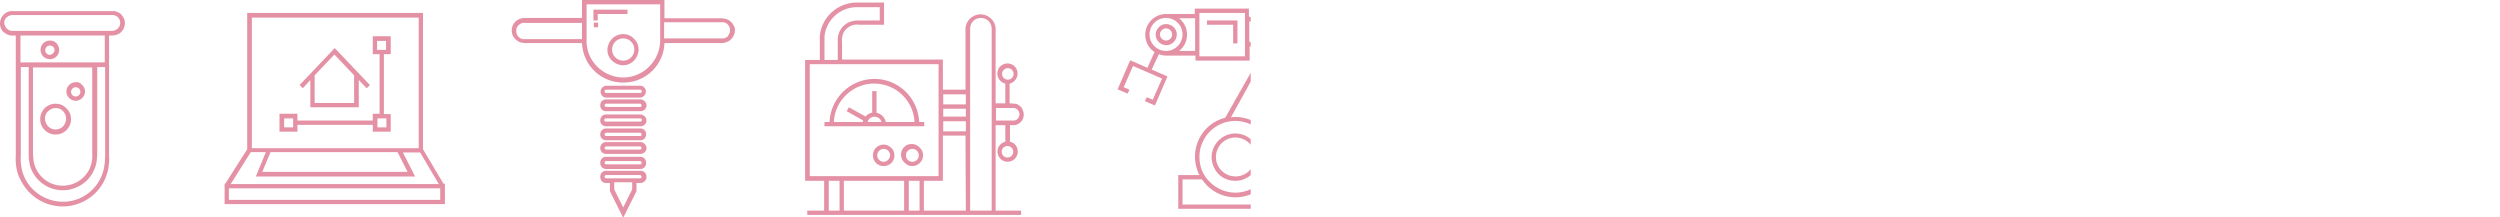 <?xml version="1.0" encoding="utf-8"?>
<!-- Generator: Adobe Illustrator 25.0.0, SVG Export Plug-In . SVG Version: 6.00 Build 0)  -->
<svg version="1.1" id="レイヤー_1" xmlns="http://www.w3.org/2000/svg" xmlns:xlink="http://www.w3.org/1999/xlink" x="0px"
	 y="0px" viewBox="0 0 696.8 60.6" style="enable-background:new 0 0 696.8 60.6;" xml:space="preserve">
<style type="text/css">
	.st0{clip-path:url(#SVGID_2_);}
	.st1{fill:#FFBA00;}
	.st2{fill:#E591A5;}
</style>
<g>
	<defs>
		<rect id="SVGID_1_" x="-26.4" y="-17.1" width="375" height="103"/>
	</defs>
	<clipPath id="SVGID_2_">
		<use xlink:href="#SVGID_1_"  style="overflow:visible;"/>
	</clipPath>
	<g class="st0">
		<path class="st1" d="M439.1-29.5"/>
		<path class="st1" d="M438.4-29.4"/>
		<path class="st1" d="M575.6,42.8V3H560v55.4h55.4V42.8H575.6z M570.8,57.2h-9.6v-53h9.6V57.2z M574.4,57.2H572v-53h2.4V57.2z
			 M614.2,57.2h-38.6V44h38.5L614.2,57.2z"/>
		<rect x="580.2" y="53.6" class="st1" width="1.2" height="2.2"/>
		<rect x="583.4" y="53.6" class="st1" width="1.2" height="2.2"/>
		<rect x="586.5" y="53.6" class="st1" width="1.2" height="2.2"/>
		<rect x="589.7" y="53.6" class="st1" width="1.2" height="2.2"/>
		<rect x="592.8" y="53.6" class="st1" width="1.2" height="2.2"/>
		<rect x="596" y="53.6" class="st1" width="1.2" height="2.2"/>
		<rect x="599.1" y="53.6" class="st1" width="1.2" height="2.2"/>
		<rect x="602.3" y="53.6" class="st1" width="1.2" height="2.2"/>
		<rect x="605.5" y="53.6" class="st1" width="1.2" height="2.2"/>
		<rect x="608.7" y="53.6" class="st1" width="1.2" height="2.2"/>
		<rect x="563.2" y="35" class="st1" width="2.2" height="1.2"/>
		<rect x="563.2" y="31.8" class="st1" width="2.2" height="1.2"/>
		<rect x="563.2" y="28.6" class="st1" width="2.2" height="1.2"/>
		<rect x="563.2" y="25.5" class="st1" width="2.2" height="1.2"/>
		<rect x="563.2" y="22.4" class="st1" width="2.2" height="1.2"/>
		<rect x="563.2" y="19.2" class="st1" width="2.2" height="1.2"/>
		<rect x="563.2" y="16.1" class="st1" width="2.2" height="1.2"/>
		<rect x="563.2" y="12.9" class="st1" width="2.2" height="1.2"/>
		<rect x="563.2" y="9.7" class="st1" width="2.2" height="1.2"/>
		<rect x="563.2" y="6.5" class="st1" width="2.2" height="1.2"/>
		<rect x="563.2" y="47.7" class="st1" width="2.2" height="1.2"/>
		<rect x="563.2" y="44.5" class="st1" width="2.2" height="1.2"/>
		<rect x="563.2" y="41.4" class="st1" width="2.2" height="1.2"/>
		<rect x="563.2" y="38.2" class="st1" width="2.2" height="1.2"/>
		<rect x="563.2" y="54" class="st1" width="2.2" height="1.2"/>
		<rect x="563.2" y="50.8" class="st1" width="2.2" height="1.2"/>
		<path class="st2" d="M354.3,48.8c1.4-2.7,1.6-5.8,0.6-8.6l7.9-14.2l2-3.6c0.4-0.6,0.7-1.2,1-1.9c1.6-3.9-0.3-8.4-4.2-10
			c-0.4-0.2-0.9-0.3-1.3-0.4l-12.2-5.5V2.4h-15.1v1.5H325c-3.2,0-5.8,2.6-5.8,5.8c0,1.5,0.6,3,1.7,4.1c0.3,0.3,0.6,0.5,0.9,0.7
			l-2,4.4l-4.8-2.1l-3.5,8.1l2.8,1.2l0.5-1.1l-1.6-0.7l2.6-5.9l8.1,3.5l-2.6,5.9l-1.7-0.7l-0.5,1.1l2.8,1.2l3.5-8.1l-4.4-1.9l2-4.3
			c0.7,0.3,1.4,0.4,2.1,0.4h8.1v1.4h15.1v-4l3.6,1.6l-0.4,0.6l-2,3.6l-8,14.1c-6,1.5-9.6,7.6-8.1,13.6c0.2,0.8,0.5,1.7,0.9,2.4h-5.9
			v9.4h42.1v-9.4H354.3z M325,14.2c-2.5,0-4.6-2-4.6-4.6c0-2.5,2-4.6,4.6-4.6c2.5,0,4.6,2,4.6,4.6c0,1.2-0.5,2.4-1.3,3.2
			C327.4,13.7,326.2,14.2,325,14.2L325,14.2z M333.1,14.2h-4.5c0.2-0.1,0.4-0.3,0.6-0.5c2.2-2.2,2.2-5.9,0-8.1c0,0,0,0,0,0
			c-0.2-0.2-0.4-0.4-0.6-0.5h4.5L333.1,14.2z M347,5v10.7h-12.7V3.6H347V5z M348.2,11.6V5.9l9.2,4.2c-2,0.4-3.8,1.5-4.9,3.2
			l-0.1,0.1L348.2,11.6z M350.5,19.3l2-3.6c0.3-0.6,0.7-1.2,1-1.7c2-2.9,6-3.7,8.9-1.7c2.5,1.7,3.5,5,2.3,7.8
			c-0.3,0.6-0.6,1.2-0.9,1.8l-2,3.6l-7.5,13.3c-1.9-3.8-5.7-6.2-10-6.2c-0.4,0-0.8,0-1.2,0.1L350.5,19.3z M334.3,43.7
			c0-5.5,4.5-10,10-10c5.5,0,10,4.5,10,10c0,5.5-4.5,10-10,10c-2.6,0-5.2-1.1-7-2.9C335.3,49,334.3,46.4,334.3,43.7L334.3,43.7z
			 M369.3,57h-39.7v-7h5.4c0.4,0.6,0.9,1.1,1.4,1.7c4.4,4.4,11.5,4.4,15.9,0c0.5-0.5,1-1,1.4-1.6h15.7L369.3,57z"/>
		<path class="st2" d="M344.3,50.4c3.7,0,6.6-3,6.6-6.6c0-3.7-3-6.6-6.6-6.6s-6.6,3-6.6,6.6c0,1.7,0.7,3.4,1.9,4.7
			C340.8,49.7,342.5,50.4,344.3,50.4z M340.5,39.9c2.1-2.1,5.5-2.1,7.7,0c2.1,2.1,2.1,5.5,0,7.7c-2.1,2.1-5.5,2.1-7.7,0
			c-1-1-1.6-2.4-1.6-3.8C338.9,42.3,339.5,40.9,340.5,39.9z"/>
		<path class="st2" d="M325,6.7c-1.6,0-2.9,1.4-2.9,3s1.4,2.9,3,2.9c1.6,0,2.9-1.4,2.9-3c0-1.6-1.3-2.8-2.9-2.9H325z M325,11.3
			c-0.9,0-1.7-0.8-1.7-1.7s0.8-1.7,1.7-1.7c0.9,0,1.7,0.8,1.7,1.7c0,0,0,0,0,0l0,0C326.7,10.6,325.9,11.3,325,11.3z"/>
		<path class="st2" d="M343.7,12.1h1.2V5.7h-8.5v1.2h7.3L343.7,12.1z"/>
		<path class="st2" d="M203.4,5.8c-0.4-0.3-0.9-0.5-1.4-0.6c-0.3,0-0.5-0.1-0.8-0.1h-16V0h-23v5h-16c-0.3,0-0.5,0-0.8,0.1
			c-1.9,0.4-3.1,2.2-2.7,4.1c0.3,1.4,1.4,2.4,2.7,2.7c0.3,0,0.5,0.1,0.8,0.1h16c0.3,6.4,5.6,11.3,12,11c6-0.2,10.8-5,11-11h16
			c0.3,0,0.5,0,0.8-0.1c1.9-0.4,3.1-2.2,2.8-4.1C204.5,7,204.1,6.3,203.4,5.8L203.4,5.8z M162.2,7.6v3.3h-16c-0.2,0-0.4,0-0.5,0
			c-1.2-0.2-2-1.4-1.8-2.7c0,0,0,0,0,0c0.1-0.6,0.4-1,0.9-1.4c0.3-0.2,0.6-0.4,0.9-0.4c0.2,0,0.4-0.1,0.5,0h16V7.6z M184,7.6V11
			c0.1,5.7-4.4,10.4-10,10.6c-4.6,0.1-8.8-2.9-10.1-7.3c-0.3-1.1-0.5-2.2-0.4-3.3V1.2H184L184,7.6z M202.6,10.3
			c-0.3,0.2-0.6,0.4-0.9,0.4c-0.2,0-0.4,0-0.6,0h-16V6.2h16c0.2,0,0.4,0,0.6,0c0.3,0.1,0.7,0.2,0.9,0.4c1,0.8,1.2,2.2,0.4,3.2
			C203,10.1,202.8,10.2,202.6,10.3z"/>
		<path class="st2" d="M173.7,9.5c-2.4,0-4.3,1.9-4.4,4.3s1.9,4.3,4.3,4.4c2.4,0,4.3-1.9,4.4-4.3c0-1.2-0.4-2.3-1.3-3.1
			C175.9,9.9,174.8,9.5,173.7,9.5z M175.9,16c-1.2,1.2-3.2,1.2-4.4,0s-1.2-3.2,0-4.4c1.2-1.2,3.2-1.2,4.4,0c0.6,0.6,0.9,1.4,0.9,2.2
			C176.8,14.6,176.5,15.4,175.9,16z"/>
		<path class="st2" d="M174.9,2.7h-9.5v3h1.2V3.9h8.3L174.9,2.7z"/>
		<rect x="165.5" y="6.3" class="st2" width="1.2" height="1.3"/>
		<path class="st2" d="M178.5,23.9h-9.6c-0.9,0.1-1.6,0.9-1.5,1.8c0.1,0.8,0.7,1.5,1.5,1.5h9.6c0.9-0.1,1.6-0.9,1.5-1.8
			C180,24.6,179.3,23.9,178.5,23.9z M178.4,25.9h-9.5c-0.2,0-0.4-0.2-0.4-0.5c0-0.2,0.2-0.4,0.4-0.4h9.5c0.2,0,0.5,0.1,0.5,0.4
			c0,0.2-0.1,0.5-0.4,0.5C178.5,25.9,178.5,25.9,178.4,25.9z"/>
		<path class="st2" d="M178.5,27.7h-9.6c-0.9,0-1.6,0.7-1.6,1.7c0,0.9,0.7,1.6,1.6,1.6h9.6c0.9,0,1.7-0.7,1.7-1.6
			S179.4,27.7,178.5,27.7C178.5,27.7,178.5,27.7,178.5,27.7L178.5,27.7z M178.4,29.8h-9.5c-0.2,0-0.4-0.2-0.4-0.5
			c0-0.2,0.2-0.4,0.4-0.4h9.5c0.2,0,0.4,0.2,0.4,0.4C178.9,29.6,178.7,29.8,178.4,29.8L178.4,29.8z"/>
		<path class="st2" d="M178.5,31.9h-9.6c-0.9,0-1.6,0.7-1.6,1.7c0,0.9,0.7,1.6,1.6,1.6h9.6c0.9,0,1.7-0.7,1.7-1.6
			S179.4,31.9,178.5,31.9C178.5,31.9,178.5,31.9,178.5,31.9z M178.4,33.9h-9.5c-0.2,0-0.5-0.1-0.5-0.4c0-0.2,0.1-0.5,0.4-0.5
			c0,0,0.1,0,0.1,0h9.5c0.2,0,0.5,0.1,0.5,0.4c0,0.2-0.1,0.5-0.4,0.5C178.5,33.9,178.5,33.9,178.4,33.9z"/>
		<path class="st2" d="M178.5,35.8h-9.6c-0.9,0-1.6,0.7-1.6,1.7c0,0.9,0.7,1.6,1.6,1.6h9.6c0.9,0,1.6-0.7,1.6-1.7
			C180.1,36.5,179.4,35.8,178.5,35.8z M178.4,37.9h-9.5c-0.2,0-0.4-0.2-0.4-0.4s0.2-0.5,0.4-0.5l0,0h9.5c0.2,0,0.4,0.2,0.4,0.5
			S178.7,37.9,178.4,37.9z"/>
		<path class="st2" d="M178.5,39.6h-9.6c-0.9,0-1.6,0.7-1.6,1.7c0,0.9,0.7,1.6,1.6,1.6h9.6c0.9,0,1.7-0.7,1.7-1.6
			S179.4,39.6,178.5,39.6C178.5,39.6,178.5,39.6,178.5,39.6z M178.4,41.7h-9.5c-0.2,0-0.4-0.3-0.4-0.5c0-0.2,0.2-0.3,0.4-0.4h9.5
			c0.2,0,0.4,0.2,0.4,0.5C178.8,41.5,178.7,41.6,178.4,41.7z"/>
		<path class="st2" d="M178.5,43.7h-9.6c-0.9,0-1.6,0.7-1.6,1.7s0.7,1.7,1.6,1.7h9.6c0.9,0,1.6-0.7,1.6-1.7
			C180.1,44.4,179.4,43.7,178.5,43.7z M178.4,45.8h-9.5c-0.2,0-0.4-0.2-0.4-0.5c0-0.2,0.2-0.4,0.4-0.4h9.5c0.2,0,0.4,0.2,0.4,0.4
			C178.9,45.6,178.7,45.8,178.4,45.8z"/>
		<path class="st2" d="M178.5,47.6h-9.6c-0.9,0-1.6,0.7-1.6,1.7s0.7,1.7,1.6,1.7h1.1v2.3l3.7,7.4l3.7-7.4v-2.3h1.1
			c0.9,0,1.7-0.7,1.7-1.7S179.4,47.5,178.5,47.6L178.5,47.6L178.5,47.6z M176.2,52.8l-2.5,5l-2.5-5v-2h5L176.2,52.8z M178.4,49.7
			h-9.5c-0.2,0-0.4-0.2-0.4-0.5c0-0.2,0.2-0.4,0.4-0.4h9.5c0.2,0,0.4,0.2,0.4,0.5C178.8,49.5,178.7,49.7,178.4,49.7z"/>
		<path class="st2" d="M257.6,34h-1.4c-0.3-6.9-6.1-12.3-13-12c-6.5,0.3-11.7,5.5-12,12h-1.4v1.2h27.8V34z M241.8,34
			c0.3-1.1,1.4-1.7,2.5-1.4c0.7,0.2,1.2,0.7,1.4,1.4H241.8z M246.9,34c-0.3-1.3-1.3-2.3-2.6-2.6v-6h-1.2v6c-0.6,0.1-1.2,0.4-1.7,0.9
			c-0.1,0.1-0.1,0.1-0.1,0.2l-4.7-2.6L236,31l4.6,2.6c-0.1,0.1-0.1,0.3-0.1,0.4h-8.1c0.3-6.2,5.6-11,11.8-10.7
			c5.8,0.3,10.4,4.9,10.7,10.7H246.9z"/>
		<path class="st2" d="M256.4,45.4c1.2-1.2,1.2-3.1,0-4.2l0,0c-1.1-1.3-3-1.4-4.2-0.4c-1.3,1.1-1.4,3-0.4,4.2
			c0.1,0.1,0.2,0.2,0.3,0.3l0.1,0.1C253.3,46.6,255.2,46.6,256.4,45.4L256.4,45.4z M252.5,43.3c0-1,0.8-1.8,1.8-1.8
			c1,0,1.8,0.8,1.8,1.8c0,1-0.8,1.8-1.8,1.8l0,0C253.3,45.1,252.5,44.3,252.5,43.3L252.5,43.3z"/>
		<path class="st2" d="M246.3,40.3c-1.7,0-3,1.3-3,3s1.3,3,3,3c1.7,0,3-1.3,3-3c0-0.8-0.3-1.6-0.9-2.1
			C247.8,40.6,247.1,40.3,246.3,40.3z M246.3,45.1c-1,0-1.8-0.8-1.8-1.8c0-1,0.8-1.8,1.8-1.8c1,0,1.8,0.8,1.8,1.8l0,0
			C248,44.3,247.2,45.1,246.3,45.1L246.3,45.1z"/>
		<path class="st2" d="M277.6,34.9h2.6v4.6c-1.5,0.3-2.5,1.9-2.1,3.4c0.3,1.5,1.9,2.5,3.4,2.1c1.5-0.3,2.5-1.9,2.1-3.4
			c-0.2-1.1-1.1-1.9-2.1-2.1v-4.6h0.1c0.4,0,0.8,0,1.2,0c1.7-0.3,2.8-1.8,2.5-3.5c-0.1-0.5-0.3-0.9-0.5-1.3
			c-0.2-0.3-0.4-0.5-0.7-0.7c-0.4-0.3-0.8-0.5-1.3-0.5c-0.4,0-0.8-0.1-1.3-0.1h-0.1v-5.5c0.5-0.1,1-0.4,1.4-0.8c1.1-1.1,1.1-2.9,0-4
			c-1.1-1.1-2.9-1.1-4,0s-1.1,2.9,0,4c0,0,0,0,0,0c0.4,0.4,0.9,0.7,1.4,0.8v5.5h-2.7V8.8c0-0.3,0-0.6,0-1c-0.2-2.3-2.3-4-4.6-3.8
			c-2,0.2-3.6,1.8-3.8,3.8c0,0.4,0,0.7,0,1V25h-6.3v-8.4h-28.1v-4.7c-0.1-0.8,0-1.6,0.2-2.3c0.5-1.4,1.8-2.5,3.3-2.7
			c0.4-0.1,0.8-0.1,1.2,0h7V0.7h-7.7c-5.3,0.1-9.6,4-10.2,9.2c0,0.3,0,0.6,0,1v5.8h-4.1v33.7h5.3v8.3h-4.7v1.2h59.6v-1.2h-7.1V34.9z
			 M282.4,42.3c0,0.9-0.7,1.6-1.6,1.6c-0.9,0-1.6-0.7-1.6-1.6c0-0.9,0.7-1.6,1.6-1.6l0,0C281.7,40.7,282.4,41.4,282.4,42.3
			C282.4,42.3,282.4,42.3,282.4,42.3z M279.3,20.6c0-0.9,0.7-1.6,1.6-1.6c0.9,0,1.6,0.7,1.6,1.6c0,0.9-0.7,1.6-1.6,1.6l0,0
			C280,22.2,279.3,21.5,279.3,20.6C279.3,20.6,279.3,20.6,279.3,20.6z M277.6,31v-0.9h4c0.4,0,0.7,0,1,0c0.3,0,0.5,0.2,0.8,0.3
			c0.8,0.6,1,1.7,0.4,2.5c-0.1,0.2-0.3,0.3-0.4,0.4c-0.2,0.2-0.5,0.3-0.8,0.3c-0.3,0-0.7,0-1,0h-4V31z M229.8,13.5v-2.6
			c0-0.3,0-0.5,0-0.8c0.5-4.6,4.4-8.1,9-8.1h6.4v3.7h-5.8c-0.5,0-0.9,0-1.4,0.1c-2,0.3-3.6,1.7-4.2,3.5c-0.2,0.5-0.3,0.9-0.3,1.4
			c0,0.5,0,0.9,0,1.3v4.7h-3.7L229.8,13.5z M225.7,49.1V17.9h35.9v31.2H225.7z M234,58.7h-3v-8.3h3V58.7z M252,58.7h-16.8v-8.3H252
			L252,58.7z M256.3,58.7h-3v-8.3h3V58.7z M269.2,58.7h-11.7v-8.3h5.3V37.8h6.3L269.2,58.7z M269.2,36.6h-6.3v-2.8h6.3V36.6z
			 M269.2,31v1.5h-6.3v-2.2h6.3V31z M269.2,29.1h-6.3v-2.8h6.3V29.1z M276.4,9.7v49h-6V8.8c0-0.3,0-0.6,0-0.8c0-1.7,1.3-3,3-3
			s3,1.3,3,3c0,0.2,0,0.5,0,0.8V9.7z"/>
		<path class="st1" d="M407.2,32.9h1.2v-0.6h9.7v-1.2h-10.9L407.2,32.9z"/>
		<path class="st1" d="M407.2,36.2h1.2v-0.6h9.7v-1.2h-10.9L407.2,36.2z"/>
		<path class="st1" d="M444.8,6.6h-1.2V38l-1.8-1h-1.5v-9.3L432.4,6h-25.6v21.2h-6.5v20.3c0,3.9,3.2,7.1,7.2,7.1
			c3.7,0,6.7-2.8,7.1-6.5h18.1c0.4,3.9,3.8,6.8,7.8,6.5c3.4-0.3,6.1-3,6.5-6.5h1.4v-7.5l-3.4-1.9L444.8,6.6z M439.1,27.9v2.5h-9.8
			l-4.2-7.8h-8.6v-11h16.6L439.1,27.9z M407.9,7.2h23.6l1.2,3.3h-17.5v13.4h9.1l4.2,7.8h10.5v5.4h-11.9l-5.9-9.8H408L407.9,7.2z
			 M411.5,51.7c-2.3,2.3-6.1,2.3-8.4,0c-2.3-2.3-2.3-6.1,0-8.4c2.3-2.3,6.1-2.3,8.4,0c1.1,1.1,1.7,2.6,1.7,4.2
			C413.3,49,412.7,50.6,411.5,51.7z M443.9,51.7c-2.3,2.3-6.1,2.3-8.4,0c-2.3-2.3-2.3-6.1,0-8.4c2.3-2.3,6.1-2.3,8.4,0
			c1.1,1.1,1.7,2.6,1.7,4.2C445.7,49,445,50.6,443.9,51.7z M447,41.3v5.6h-0.2c-0.3-3.9-3.7-6.9-7.7-6.6c-3.5,0.3-6.3,3.1-6.6,6.6
			h-18.1c-0.3-3.9-3.8-6.8-7.7-6.5c-1.7,0.1-3.2,0.9-4.4,2.1c-0.3,0.3-0.6,0.7-0.9,1.1V28.4h19.2l5.9,9.8h15L447,41.3z"/>
		<path class="st1" d="M448.2,48.3h15v-11h-15V48.3z M449.4,38.4H462V47h-12.6L449.4,38.4z"/>
		<rect x="452.3" y="40.4" class="st1" width="6.7" height="1.2"/>
		<rect x="452.3" y="43.8" class="st1" width="6.7" height="1.2"/>
		<path class="st1" d="M448.2,35.8h15v-11h-15V35.8z M449.4,26H462v8.6h-12.6L449.4,26z"/>
		<rect x="452.3" y="28" class="st1" width="6.7" height="1.2"/>
		<rect x="452.3" y="31.5" class="st1" width="6.7" height="1.2"/>
		<path class="st1" d="M448.2,12.3v11h15v-11H448.2z M462,16.1v6h-12.6v-8.6h12.5L462,16.1z"/>
		<rect x="452.3" y="15.5" class="st1" width="6.7" height="1.2"/>
		<rect x="452.3" y="18.9" class="st1" width="6.7" height="1.2"/>
		<path class="st1" d="M532.6,18l-1,0.4l-0.6,0.2l-1,0.4c-1.3,0.5-2.5,1.1-3.8,1.8c-1.7,0.9-3.3,1.8-4.8,2.8
			c-0.2-3.8-0.8-7.5-1.8-11.2c-0.6-2-1.5-4-2.6-5.7c-0.6-0.9-1.4-1.7-2.3-2.3c-2-1.3-4.5-1.3-6.5,0c-0.9,0.6-1.7,1.4-2.3,2.3
			c-1.2,1.8-2,3.7-2.6,5.7c-1,3.6-1.7,7.4-1.9,11.2c-0.4-0.2-0.7-0.5-1.1-0.7c-1.8-1.1-3.6-2.1-5.6-3c-1-0.5-1.9-0.9-2.9-1.3l-1-0.4
			c-0.5-0.2-1-0.4-1.4-0.5l-2.7-0.9l1.5,1.6c0.5,0.5,0.9,1,1.4,1.5l0.8,1l0.6,0.7c0.8,1,1.5,2,2.2,3c1.4,2,2.5,4.2,3.3,6.6
			c0.2,0.6,0.3,1.2,0.3,1.8c0,0.3,0,0.6,0,0.9v12.3c0,1.7,0.4,3.4,1.1,5c0.8,1.5,2.1,2.8,3.6,3.7c1.5,0.9,3.1,1.5,4.8,1.8
			c0.8,0.2,1.7,0.3,2.5,0.3c0.4,0,0.8,0.1,1.3,0.1h0.6h0.6l0,0c2.2,0.1,4.3-0.2,6.4-0.7c2.1-0.5,4.1-1.7,5.6-3.2
			c1.5-1.7,2.4-3.8,2.5-6c0.1-1.1,0-2.1,0-3.2V33.8c0-0.2,0-0.5,0-0.7c0-0.5,0.1-1,0.2-1.4c0.2-1,0.6-1.9,1-2.8
			c0.9-1.9,1.9-3.6,3.1-5.2c0.6-0.8,1.2-1.7,1.9-2.4l0.5-0.6l1-1.1c0.7-0.8,1.6-1.7,2.5-2.5C535,17.2,533.9,17.6,532.6,18z
			 M510.9,40.8v15h-0.6c-0.4,0-0.8,0-1.2-0.1c-0.8-0.1-1.6-0.2-2.4-0.3c-1.5-0.3-3-0.8-4.4-1.6c-1.3-0.8-2.4-1.9-3.1-3.2
			c-0.7-1.4-1-2.9-1-4.5V33.8c0-0.3,0-0.7,0-1c-0.1-0.7-0.2-1.3-0.4-2c-0.8-2.5-1.9-4.9-3.4-7c-0.7-1-1.5-2-2.3-3l-0.6-0.8l-0.4-0.5
			l0.4,0.2c1,0.4,1.9,0.8,2.8,1.2c1.9,0.9,3.7,1.9,5.4,3c3.5,2.1,6.6,4.8,8.9,8.2c1.1,1.7,1.8,3.6,2.1,5.6
			C510.8,38.8,510.9,39.8,510.9,40.8L510.9,40.8z M509.6,31.6c-1.9-2.8-4.2-5.2-7-7.1c0.2-3.9,0.8-7.8,1.9-11.6
			c0.5-1.9,1.4-3.7,2.5-5.4c0.5-0.8,1.2-1.5,2-2c1.6-1,3.6-1,5.1,0c0.8,0.5,1.5,1.2,2,2c1.1,1.7,1.9,3.5,2.4,5.4
			c1.1,3.8,1.7,7.7,1.9,11.6c-0.4,0.3-0.8,0.5-1.1,0.8c-2.3,1.7-4.2,3.8-5.8,6.1c-0.9,1.3-1.5,2.7-2,4.1
			C511,34.1,510.4,32.8,509.6,31.6z M531.3,20.3c-0.7,0.8-1.3,1.7-1.9,2.5c-1.3,1.7-2.4,3.5-3.3,5.5c-0.5,1-0.8,2-1.1,3
			c-0.1,0.5-0.2,1.1-0.3,1.6c0,0.3,0,0.6,0,0.8v10.2c0,1,0,2.1,0,3.1c-0.1,2-0.8,3.8-2.2,5.3c-1.4,1.4-3.2,2.4-5.1,2.9
			c-1.8,0.5-3.6,0.7-5.4,0.7V39.5l0,0c0-2.7,0.9-5.3,2.4-7.5c1.5-2.2,3.4-4.2,5.6-5.8c2.2-1.7,4.4-3.1,6.9-4.4
			c1.2-0.6,2.5-1.2,3.7-1.7l1.3-0.5L531.3,20.3z"/>
		<path class="st1" d="M507.1,8.8c-0.7,1.1-1.3,2.4-1.7,3.6c-0.7,2.5-1.1,5.1-1.2,7.7h1.2c0.1-2.5,0.5-5,1.2-7.4
			c0.3-1.2,0.8-2.3,1.5-3.3c0.6-0.9,1.6-1.5,2.7-1.6V6.6c-0.8,0-1.5,0.2-2.1,0.6C508,7.7,507.5,8.2,507.1,8.8z"/>
		<path class="st1" d="M640.9,35.6h1.2V35h9.7v-1.2h-10.9V35.6z"/>
		<path class="st1" d="M640.9,38.9h1.2v-0.6h9.7v-1.2h-10.9V38.9z"/>
		<path class="st1" d="M678.5,9.2h-1.2v31.4l-1.8-1H674v-9.3l-7.9-21.7h-25.6v21.2h-6.5v20.3c0,3.9,3.2,7.1,7.2,7.1
			c3.7,0,6.7-2.8,7.1-6.5h18.2c0.4,3.9,3.8,6.8,7.8,6.5c3.4-0.3,6.1-3,6.5-6.5h1.3v-7.5l-3.4-1.9L678.5,9.2z M672.8,30.6v2.5h-9.8
			l-4.2-7.8h-8.6v-11h16.7L672.8,30.6z M641.6,9.9h23.6l1.2,3.3H649v13.4h9.1l4.2,7.8h10.5v5.4h-11.9l-5.9-9.8h-13.4V9.9z
			 M645.2,54.3c-2.3,2.3-6.1,2.3-8.4,0c-2.3-2.3-2.3-6.1,0-8.4c2.3-2.3,6.1-2.3,8.4,0c1.1,1.1,1.7,2.6,1.7,4.2
			C647,51.7,646.4,53.2,645.2,54.3z M677.6,54.3c-2.3,2.3-6.1,2.3-8.4,0c-2.3-2.3-2.3-6.1,0-8.4c2.3-2.3,6.1-2.3,8.4,0
			c1.1,1.1,1.7,2.6,1.7,4.2C679.3,51.7,678.7,53.2,677.6,54.3z M680.7,44v5.6h-0.2c-0.4-3.9-3.8-6.8-7.8-6.5c-3.4,0.3-6.1,3-6.5,6.5
			h-18.1c-0.3-3.9-3.8-6.8-7.7-6.5c-1.7,0.1-3.2,0.9-4.4,2.1c-0.3,0.3-0.6,0.7-0.9,1.1V31.1h19.2l5.9,9.8h15L680.7,44z"/>
		<path class="st1" d="M681.9,50.9h15V39.8h-15V50.9z M683.1,41.1h12.5v8.6h-12.5V41.1z"/>
		<rect x="686" y="43.1" class="st1" width="6.7" height="1.2"/>
		<rect x="686" y="46.5" class="st1" width="6.7" height="1.2"/>
		<path class="st1" d="M681.9,38.5h15v-11h-15V38.5z M683.1,28.7h12.5v8.6h-12.5V28.7z"/>
		<rect x="686" y="30.7" class="st1" width="6.7" height="1.2"/>
		<rect x="686" y="34.1" class="st1" width="6.7" height="1.2"/>
		<path class="st1" d="M681.9,14.9v11h15v-11H681.9z M695.6,18.8v6h-12.6v-8.6h12.6V18.8z"/>
		<rect x="686" y="18.1" class="st1" width="6.7" height="1.2"/>
		<rect x="686" y="21.6" class="st1" width="6.7" height="1.2"/>
		<path class="st2" d="M86.5,22.3v7.6H100v-7.6l2.2,2.3l0.9-0.9l-9.8-10.3l-9.8,10.3l0.9,0.9L86.5,22.3z M87.7,21l5.5-5.8l5.5,5.8
			v7.7h-11L87.7,21z"/>
		<path class="st2" d="M108.9,31.8H107V15.1h1.9v-5h-5v5h1.9v16.6h-1.9v1.9h-21v-1.9h-5v5h5v-1.9h21v1.9h5V31.8z M81.7,35.5h-2.5V33
			h2.5V35.5z M105.1,13.9v-2.5h2.5v2.5H105.1z M107.7,35.5h-2.5V33h2.5V35.5z"/>
		<path class="st2" d="M123.6,51.2l-5.7-9.6v-38h-49v38l-6.1,9.6h-0.2v5.7h61.4v-5.7H123.6z M70.2,4.9h46.5v36.4H70.2V4.9z
			 M110.8,42.4l2.8,5.5H73.1l2.3-5.5L110.8,42.4z M69.9,42.4h4.2l-2.8,6.8h44.4l-3.4-6.7h4.8l5.2,8.8H64.3L69.9,42.4z M122.7,55.7
			H63.8v-3.2h58.9V55.7z"/>
		<path class="st2" d="M33.8,4c-0.7-0.6-1.6-1-2.5-0.9H3.6C2.7,3,1.8,3.3,1.1,4c-1.4,1.3-1.5,3.5-0.2,4.9c0,0,0,0,0,0
			C1,8.9,1,9,1.1,9c0.7,0.6,1.6,1,2.5,0.9h0.8v33.5c-0.1,1.2,0,2.4,0.2,3.5c0.2,1.2,0.6,2.3,1.2,3.4c3.2,6.4,11,9.1,17.4,5.9
			c3.7-1.8,6.3-5.3,7-9.3c0.2-1.2,0.3-2.3,0.2-3.5V9.9h0.8c0.9,0,1.9-0.3,2.5-0.9c1.4-1.3,1.5-3.5,0.2-4.8c0,0,0,0,0,0
			C33.9,4.1,33.9,4,33.8,4L33.8,4z M29,46.8c-1.3,6.4-7.4,10.5-13.8,9.2c-3.5-0.7-6.6-3-8.2-6.2c-0.5-1-0.8-2-1-3
			c-0.2-1.1-0.3-2.2-0.2-3.3V18.7h2.2v24c0,0.9,0,1.7,0.2,2.6C8.3,46.2,8.6,47,9,47.8c2.4,4.7,8.1,6.6,12.8,4.2
			c2.7-1.3,4.5-3.8,5.1-6.7c0.1-0.8,0.2-1.7,0.2-2.6v-24h2.2v24.7C29.3,44.6,29.2,45.7,29,46.8z M25.6,45c-0.1,0.7-0.4,1.5-0.7,2.2
			c-2.1,4.1-7,5.7-11.1,3.7c-2.3-1.2-3.9-3.3-4.4-5.8c-0.1-0.8-0.2-1.6-0.2-2.3v-24h16.5v24C25.8,43.5,25.7,44.3,25.6,45z M5.7,17.4
			V9.9h23.5v7.5H5.7z M31.2,8.6H3.6c-1.2,0.1-2.2-0.8-2.4-2s0.8-2.2,2-2.4c0.1,0,0.3,0,0.4,0h27.6c1.2-0.1,2.2,0.8,2.3,2
			c0.1,1.2-0.8,2.2-2,2.4C31.5,8.6,31.4,8.6,31.2,8.6z"/>
		<path class="st2" d="M15.5,28.9c-2.4,0-4.3,1.9-4.3,4.3s1.9,4.3,4.3,4.3c2.4,0,4.3-1.9,4.3-4.3c0-1.1-0.4-2.2-1.3-3
			C17.7,29.3,16.6,28.9,15.5,28.9z M17.6,35.2c-1.2,1.2-3.1,1.2-4.2,0s-1.2-3.1,0-4.2c1.2-1.2,3.1-1.2,4.2,0c0,0,0,0,0,0
			C18.7,32.2,18.7,34,17.6,35.2z"/>
		<path class="st2" d="M21.1,22.9c-1.4,0-2.6,1.2-2.6,2.6c0,1.4,1.2,2.6,2.6,2.6c1.4,0,2.6-1.2,2.6-2.6c0,0,0,0,0,0
			c0-0.7-0.3-1.4-0.8-1.8C22.5,23.1,21.8,22.8,21.1,22.9z M21.1,26.9c-0.7,0-1.3-0.6-1.3-1.3s0.6-1.3,1.3-1.3c0.7,0,1.3,0.6,1.3,1.3
			S21.8,26.9,21.1,26.9L21.1,26.9z"/>
		<path class="st2" d="M13.9,11.3c-1.5,0-2.6,1.2-2.6,2.6c0,1.5,1.2,2.6,2.6,2.6c1.5,0,2.6-1.2,2.6-2.6c0-0.7-0.3-1.4-0.8-1.9
			C15.2,11.5,14.6,11.3,13.9,11.3z M13.9,15.3c-0.7,0-1.3-0.6-1.3-1.3c0-0.7,0.6-1.3,1.3-1.3c0.7,0,1.3,0.5,1.3,1.2l0,0
			C15.2,14.6,14.6,15.2,13.9,15.3C13.9,15.2,13.9,15.2,13.9,15.3L13.9,15.3z"/>
	</g>
</g>
</svg>
